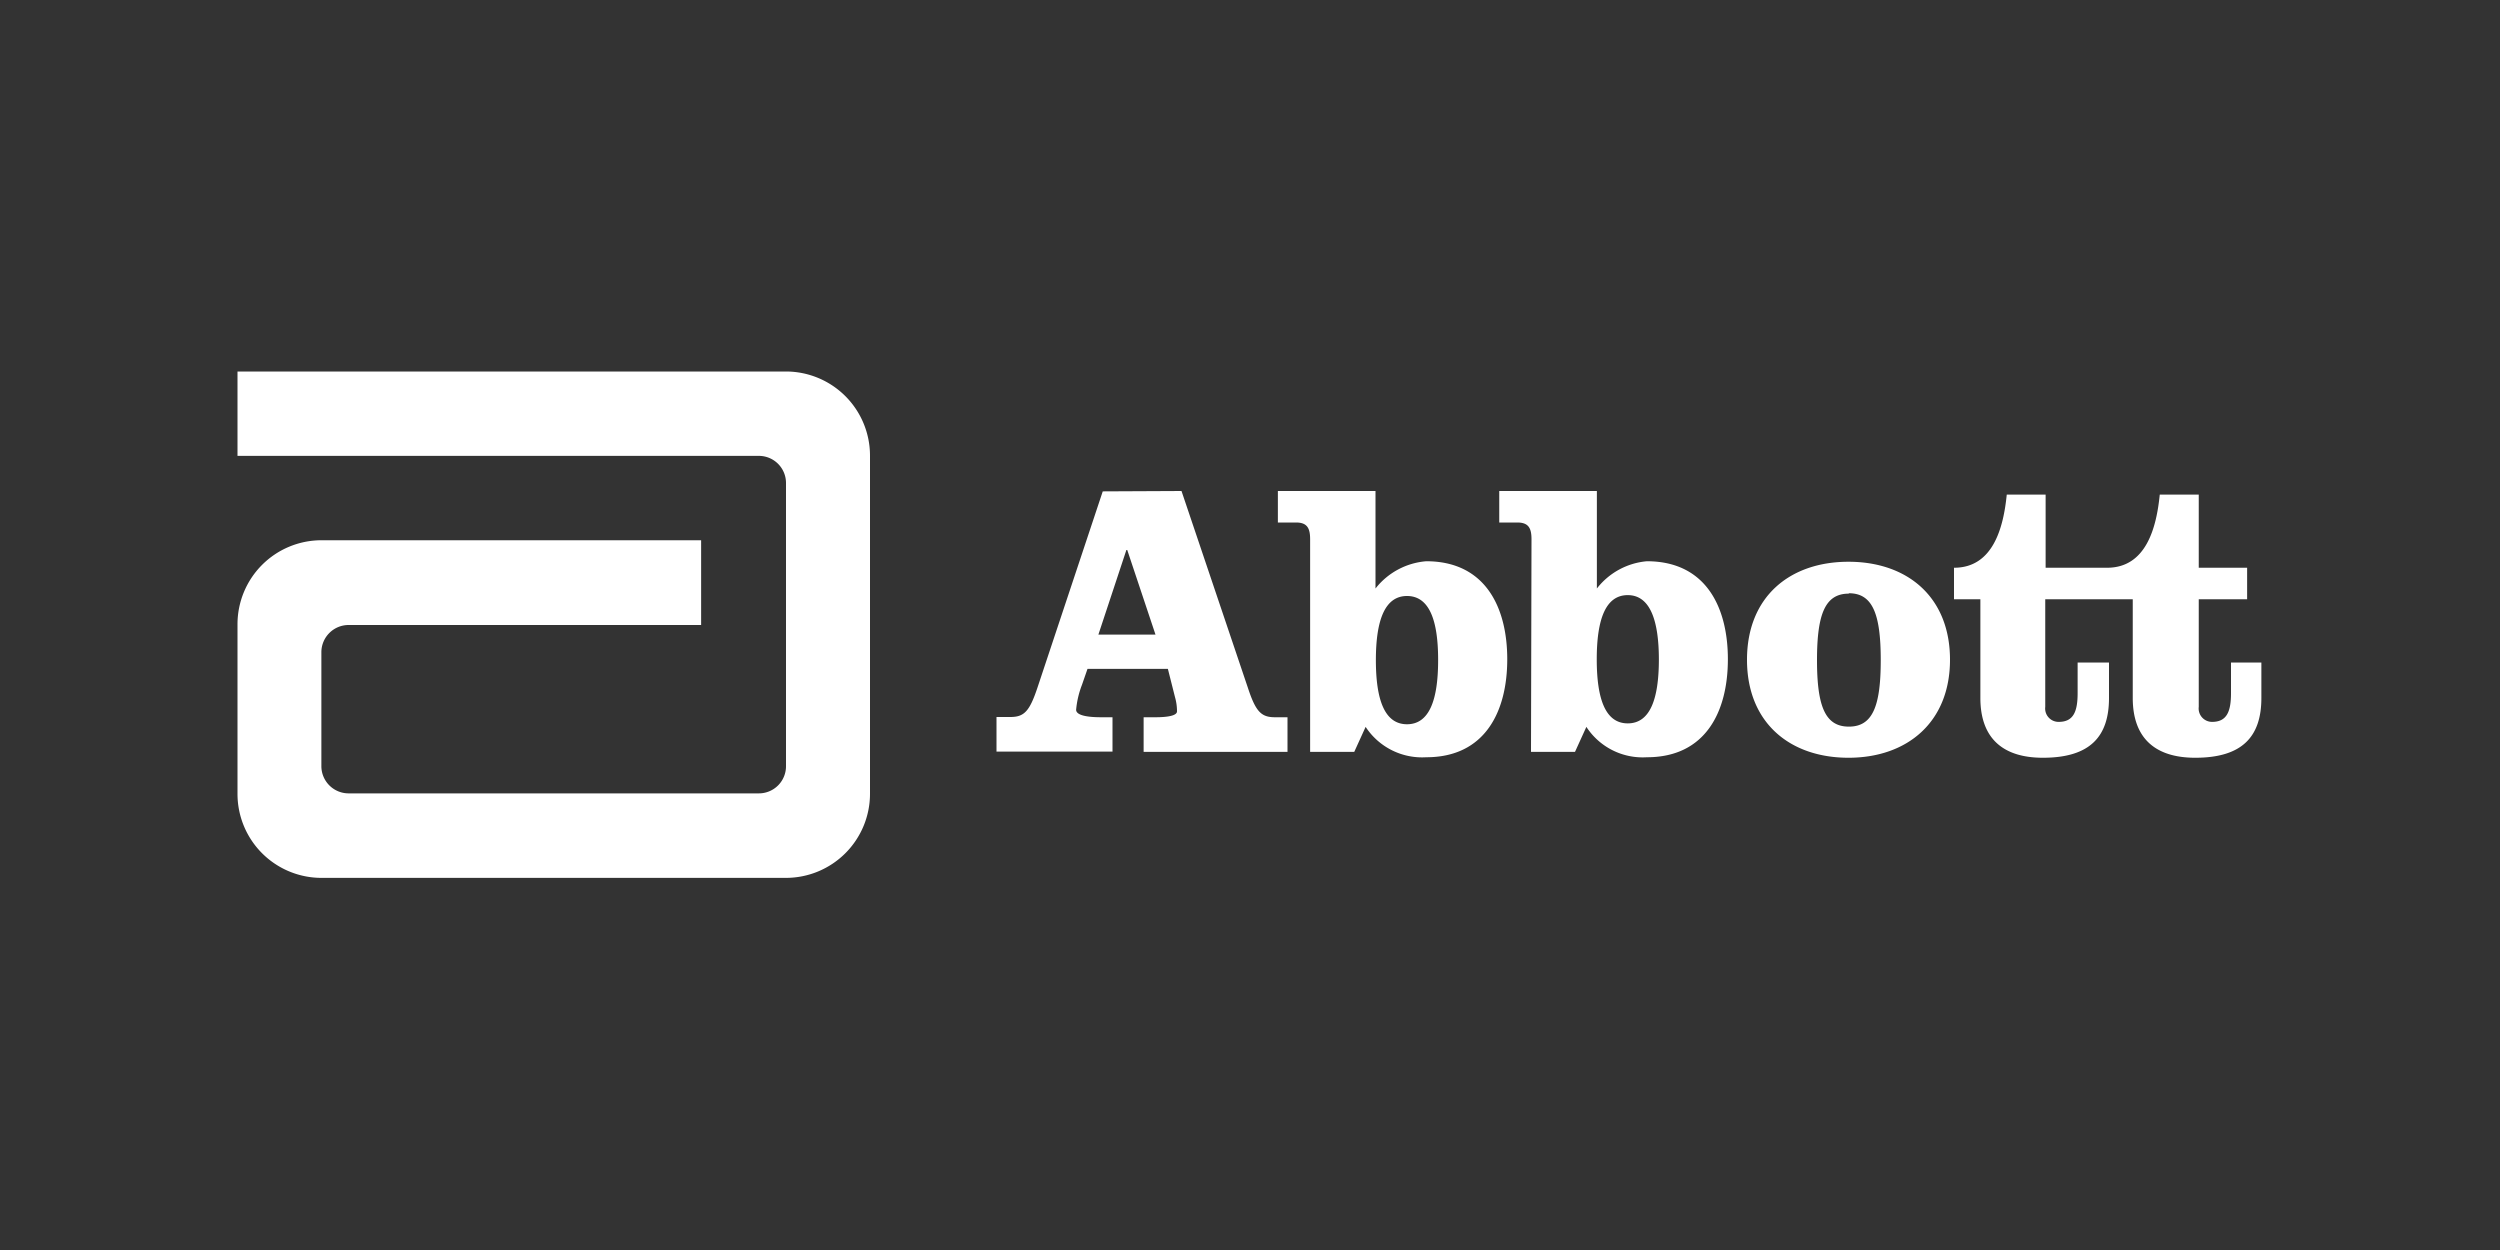 <svg id="Layer_1" data-name="Layer 1" xmlns="http://www.w3.org/2000/svg" viewBox="0 0 200 100"><rect x="0" y="0" width="200" height="100" fill="#333333" stroke="none"/><defs><style>.cls-1{fill:#fff;}</style></defs><path class="cls-1" d="M25.68,43.22A6.72,6.72,0,0,0,19,49.94V63.5a6.72,6.72,0,0,0,6.72,6.73H62.87A6.73,6.73,0,0,0,69.6,63.5V36.44a6.73,6.73,0,0,0-6.73-6.72H19v6.75h41.7a2.17,2.17,0,0,1,2.18,2.18V61.29a2.17,2.17,0,0,1-2.18,2.18H27.89a2.18,2.18,0,0,1-2.18-2.18V52.15A2.18,2.18,0,0,1,27.89,50h28.2V43.22Z"/><path class="cls-1" d="M156,52.78c0,5-3.43,7.84-8.12,7.84s-8.12-2.8-8.12-7.84,3.42-7.84,8.12-7.84S156,47.75,156,52.78Zm-33.52,7.37H126l.91-2a5.37,5.37,0,0,0,4.84,2.43c4.72,0,6.48-3.68,6.48-7.84s-1.76-7.84-6.48-7.84a5.69,5.69,0,0,0-4,2.18V39.28h-7.81V41.8h1.44c.92,0,1.14.47,1.14,1.35Zm-17.67,0h3.53l.91-2a5.4,5.4,0,0,0,4.85,2.43c4.72,0,6.48-3.68,6.48-7.84s-1.76-7.84-6.48-7.84a5.73,5.73,0,0,0-4.06,2.18V39.28h-7.81V41.8h1.45c.91,0,1.13.47,1.13,1.35ZM90.11,44h.07l2.26,6.77H87.87Zm-1.89-4.69L83,55c-.64,1.92-1.07,2.36-2.18,2.36H79.72v2.77H89V57.38h-.91c-.85,0-2-.09-2-.6a7.36,7.36,0,0,1,.47-2L87,53.51h6.43L94,55.77a4.11,4.11,0,0,1,.16,1.14c0,.35-.78.47-1.73.47h-.94v2.77H103V57.38H102c-1.1,0-1.54-.44-2.17-2.36L94.52,39.28Zm26.83,13.5c0,3.22-.72,5.13-2.49,5.13s-2.49-1.91-2.49-5.13.73-5.13,2.49-5.13S115.05,49.57,115.05,52.78Zm32.86-5.32c-1.89,0-2.55,1.61-2.55,5.32s.66,5.32,2.55,5.32,2.55-1.61,2.55-5.32S149.8,47.46,147.91,47.46ZM178.48,53v2.45c0,1.45-.32,2.3-1.51,2.3a1.07,1.07,0,0,1-1.07-1.2V47.94h3.87V45.42H175.9V39.57h-3.12c-.26,2.61-1.07,5.85-4.22,5.85h-4.91V39.57h-3.11c-.26,2.61-1.08,5.85-4.22,5.85v2.52h2.11v7.9c0,3.21,1.79,4.78,5,4.78,3.78,0,5.29-1.7,5.29-4.78V53h-2.51v2.45c0,1.45-.32,2.3-1.51,2.3a1.07,1.07,0,0,1-1.08-1.2V47.94h7v7.9c0,3.21,1.79,4.78,5,4.78,3.77,0,5.29-1.7,5.29-4.78V53Zm-45.77-.26c0,3.22-.72,5.13-2.49,5.13s-2.48-1.91-2.48-5.13.72-5.13,2.48-5.13S132.71,49.57,132.71,52.78Z"/></svg>